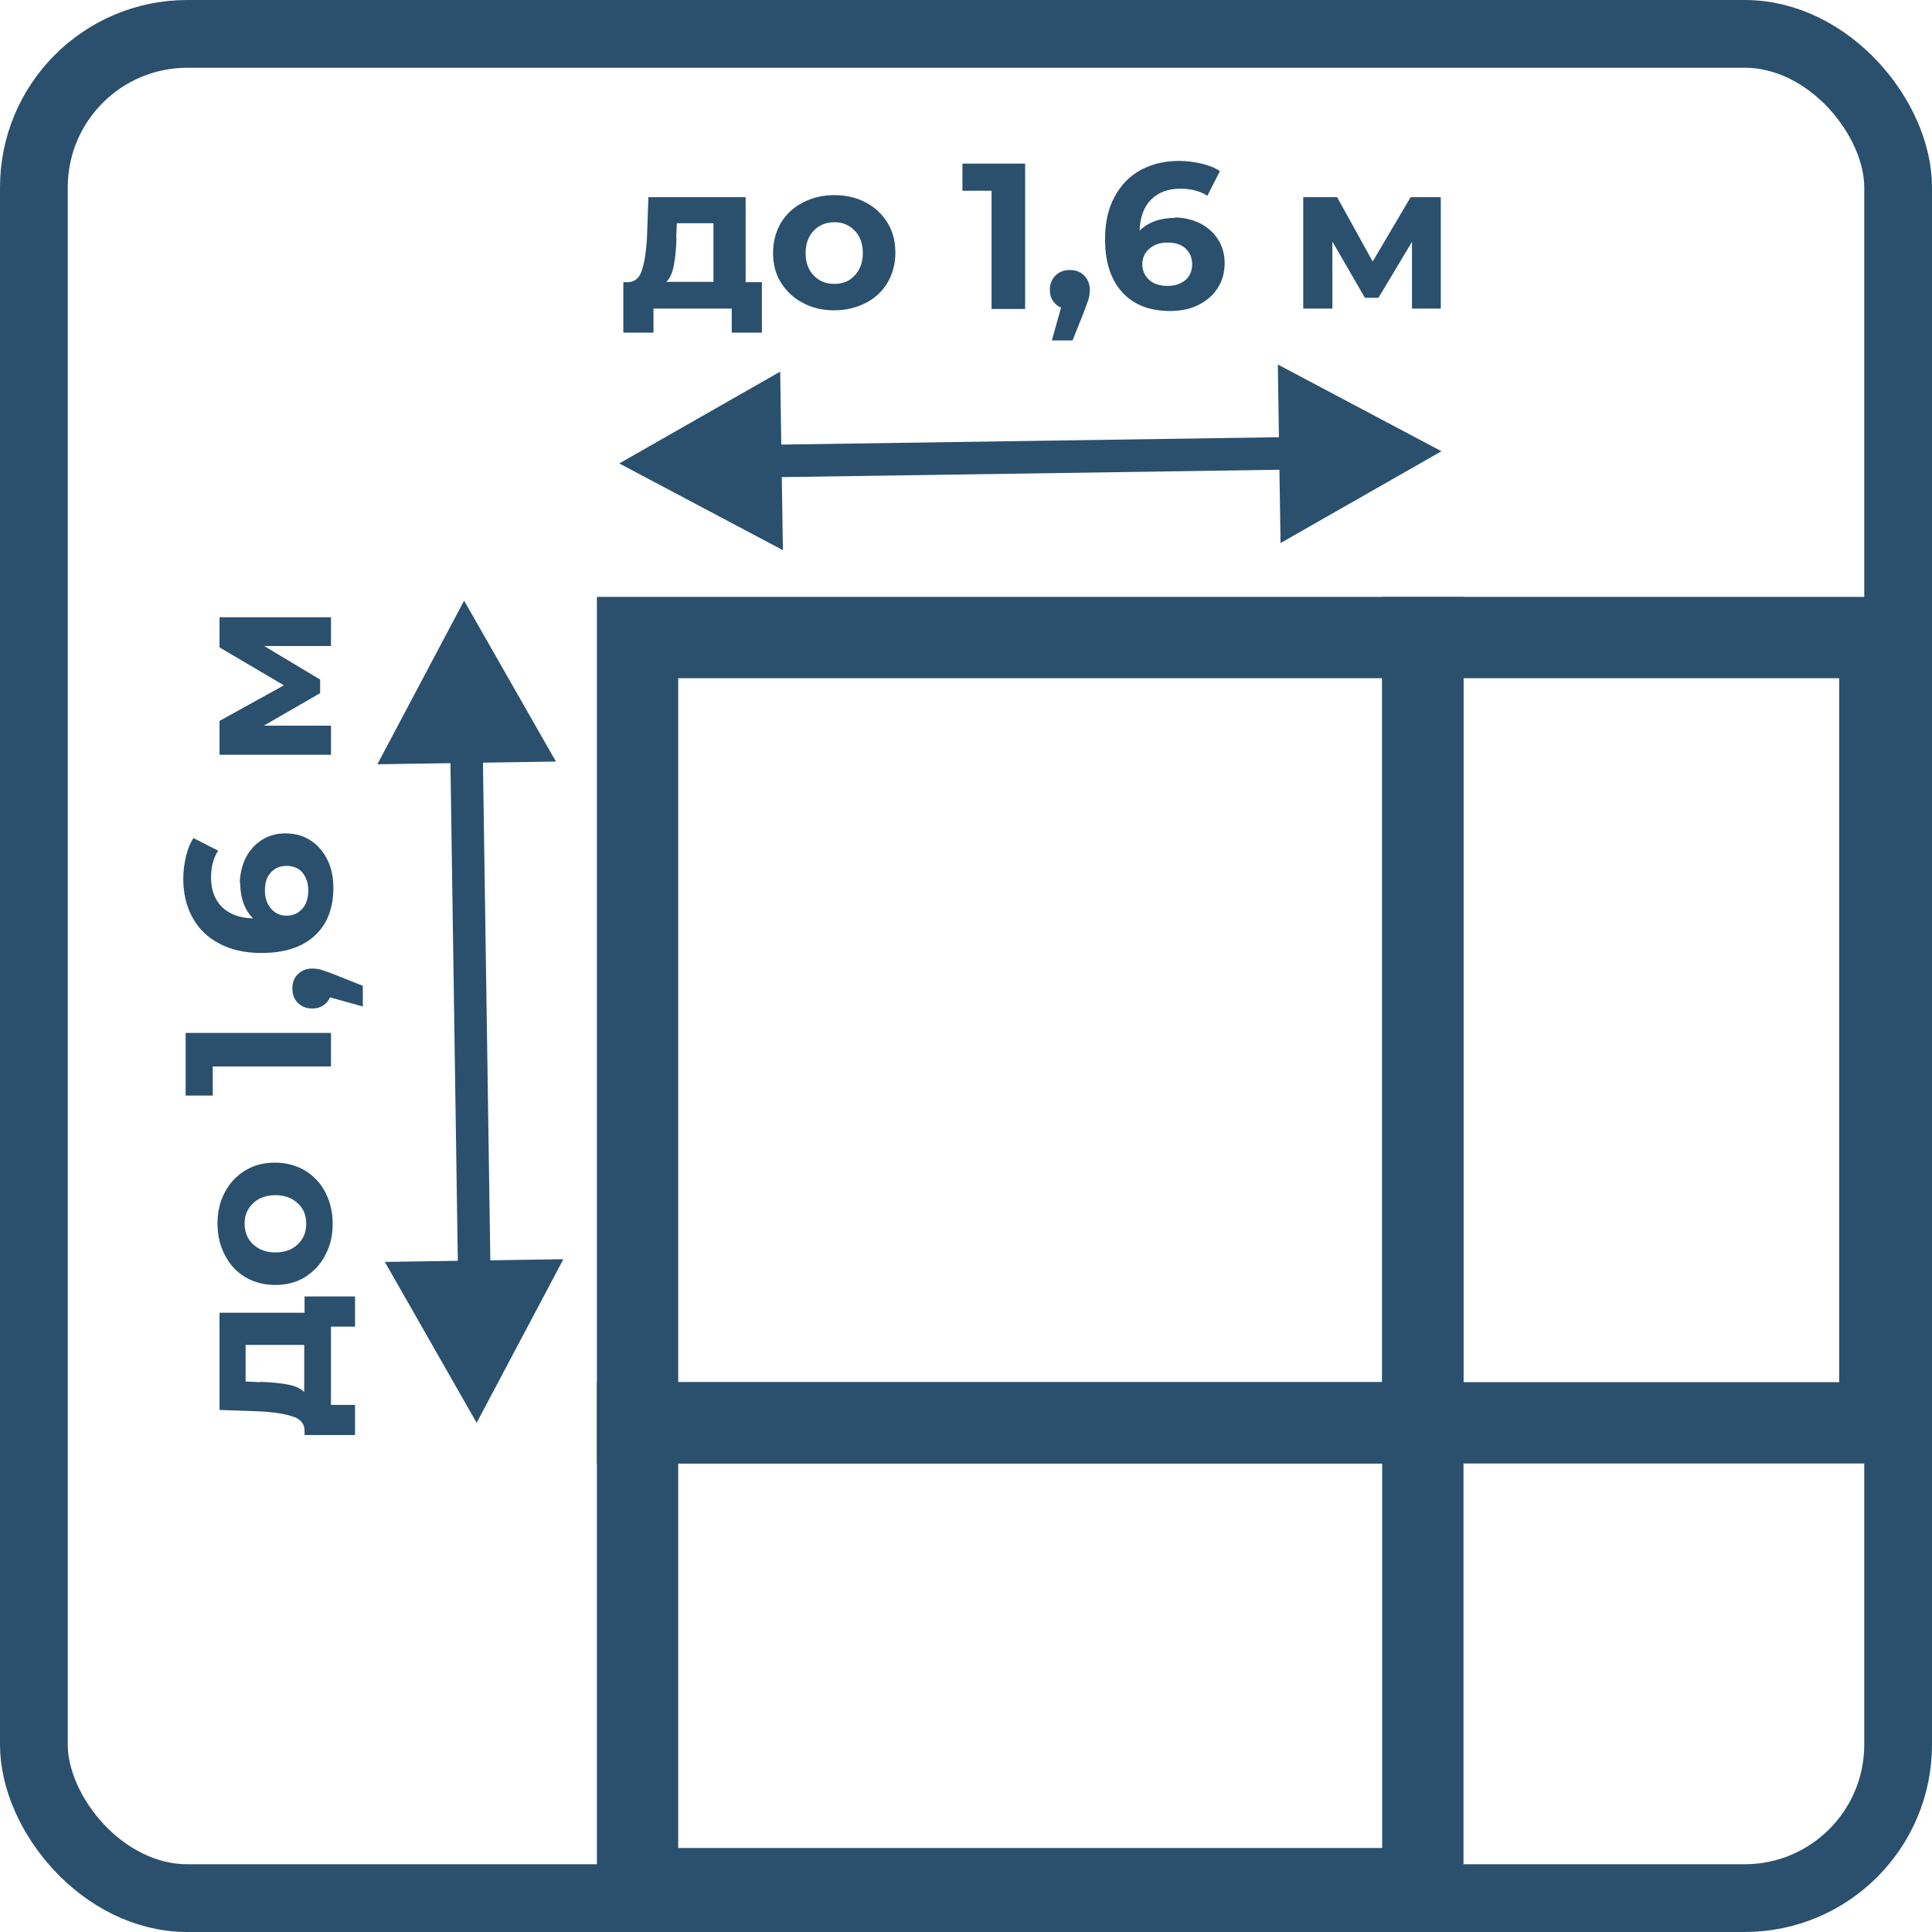 <?xml version="1.0" encoding="UTF-8"?> <svg xmlns="http://www.w3.org/2000/svg" id="_Слой_2" data-name="Слой 2" viewBox="0 0 57.03 57.03"><defs><style> .cls-1 { stroke-width: 2px; } .cls-1, .cls-2 { fill: none; stroke: #2a506d; stroke-miterlimit: 22.93; } .cls-3 { fill: #2a506d; stroke-width: 0px; } .cls-2 { stroke-width: 2.4px; } </style></defs><g id="_Слой_1-2" data-name="Слой 1"><rect class="cls-1" x="1" y="1" width="55.03" height="55.03" rx="4.53" ry="4.53"></rect><rect class="cls-2" x="18.82" y="18.82" width="23.18" height="23.18"></rect><rect class="cls-2" x="42" y="18.82" width="13.49" height="23.18"></rect><rect class="cls-2" x="18.82" y="42" width="23.18" height="13.75"></rect><path class="cls-3" d="M41.68,9.11v-1.97l-.99,1.65h-.4l-.96-1.66v1.98h-.86v-3.29h1l1.05,1.9,1.12-1.9h.89v3.29s-.85,0-.85,0ZM34.47,8.44c.21,0,.38-.06.52-.17.13-.11.2-.27.2-.47s-.07-.35-.2-.47c-.13-.12-.31-.17-.53-.17s-.39.06-.53.18c-.14.12-.21.27-.21.46s.07.34.2.46c.13.12.32.18.55.18ZM34.67,6.42c.27,0,.52.06.75.17.22.11.4.27.53.47.13.2.2.44.2.7,0,.29-.07.54-.21.75-.14.22-.34.38-.58.5-.25.12-.52.17-.82.17-.6,0-1.07-.18-1.41-.55-.34-.37-.51-.89-.51-1.57,0-.49.09-.9.28-1.25s.44-.61.77-.79c.33-.18.71-.27,1.14-.27.23,0,.45.03.66.08.21.05.39.12.54.22l-.37.73c-.21-.14-.48-.21-.8-.21-.36,0-.65.11-.86.32-.21.21-.33.52-.34.92.25-.25.61-.38,1.06-.38ZM31.58,7.97c.17,0,.31.05.42.16.11.11.17.25.17.43,0,.08-.01.16-.03.24-.02.08-.07.2-.13.37l-.35.88h-.61l.27-.97c-.1-.04-.18-.11-.24-.2-.06-.09-.09-.2-.09-.32,0-.18.06-.32.17-.43.11-.11.25-.16.43-.16ZM30.26,4.83v4.29h-.99v-3.49h-.86v-.8h1.85ZM24.63,8.38c.24,0,.45-.08.6-.25.16-.17.24-.39.24-.66s-.08-.5-.24-.66c-.16-.17-.36-.25-.6-.25s-.45.08-.61.25c-.16.17-.24.39-.24.66s.08.5.24.66c.16.17.36.25.61.25ZM24.63,9.16c-.35,0-.66-.07-.93-.22-.28-.14-.49-.35-.65-.6-.16-.26-.23-.55-.23-.88s.08-.62.23-.88c.16-.26.37-.46.65-.6.28-.15.59-.22.93-.22s.66.07.93.22c.27.14.49.35.64.6.16.26.23.55.23.88s-.08.62-.23.88c-.15.26-.37.46-.64.6-.27.14-.58.22-.93.22ZM19.97,7.02c-.01.33-.04.61-.08.82-.04.21-.11.37-.22.48h1.39v-1.73h-1.08l-.02.42ZM22.49,8.33v1.49h-.89v-.71h-2.31v.71h-.89v-1.49h.13c.2,0,.35-.12.42-.36.08-.24.13-.57.15-1.01l.04-1.14h2.87v2.51h.47Z"></path><path class="cls-3" d="M9.77,19.07h-1.97l1.65.99v.4l-1.66.96h1.98v.86h-3.29v-1l1.9-1.05-1.9-1.12v-.89h3.29s0,.85,0,.85ZM9.1,26.28c0-.21-.06-.38-.17-.52-.11-.13-.27-.2-.47-.2s-.35.07-.47.2c-.12.13-.17.31-.17.53s.06.39.18.53c.12.14.27.21.46.21s.34-.07.46-.2c.12-.13.18-.32.18-.55ZM7.08,26.08c0-.27.06-.52.17-.75.11-.22.27-.4.47-.53.2-.13.44-.2.7-.2.29,0,.54.07.75.21.22.14.38.34.5.58.12.25.17.52.17.82,0,.6-.18,1.07-.55,1.41-.37.34-.89.51-1.57.51-.49,0-.9-.09-1.25-.28-.35-.18-.61-.44-.79-.77-.18-.33-.27-.71-.27-1.14,0-.23.03-.45.08-.66.05-.21.12-.39.22-.54l.73.37c-.14.21-.21.48-.21.8,0,.36.11.65.32.86.21.21.52.33.92.34-.25-.25-.38-.61-.38-1.06ZM8.63,29.18c0-.17.05-.31.16-.42.11-.11.25-.17.43-.17.08,0,.16.01.24.03.08.02.2.07.37.13l.88.35v.61l-.97-.27c-.04.1-.11.18-.2.24-.09.06-.2.09-.32.09-.18,0-.32-.06-.43-.17-.11-.11-.16-.25-.16-.43ZM5.48,30.49h4.29v.99h-3.49v.86h-.8v-1.85ZM9.04,36.12c0-.24-.08-.45-.25-.6-.17-.16-.39-.24-.66-.24s-.5.08-.66.24c-.17.16-.25.36-.25.6s.08.45.25.61c.17.16.39.24.66.24s.5-.08.66-.24c.17-.16.25-.36.25-.61ZM9.82,36.12c0,.35-.07.66-.22.93-.14.28-.35.49-.6.65-.26.16-.55.23-.88.23s-.62-.08-.88-.23c-.26-.16-.46-.37-.6-.65-.15-.28-.22-.59-.22-.93s.07-.66.22-.93c.14-.27.35-.49.6-.64.26-.16.55-.23.88-.23s.62.08.88.23c.26.16.46.37.6.64.14.27.22.58.22.93ZM7.68,40.79c.33.01.61.04.82.08.21.04.37.11.48.22v-1.39h-1.73v1.08l.42.02ZM8.99,38.27h1.49v.89h-.71v2.31h.71v.89h-1.49v-.13c0-.2-.12-.35-.36-.42-.24-.08-.57-.13-1.01-.15l-1.14-.04v-2.87h2.51v-.47Z"></path><path class="cls-3" d="M37.72,10.76l4.83,2.56-4.75,2.71-.08-5.27ZM38.18,13.86l-15.52.23v-.96s15.5-.23,15.5-.23v.96ZM23.03,10.97l.08,5.27-4.83-2.56,4.75-2.71Z"></path><path class="cls-3" d="M11.14,22.56l2.56-4.83,2.71,4.75-5.27.08ZM14.25,22.1l.23,15.52h-.96s-.23-15.5-.23-15.5h.96ZM11.36,37.25l5.27-.08-2.56,4.83-2.71-4.75Z"></path></g></svg> 